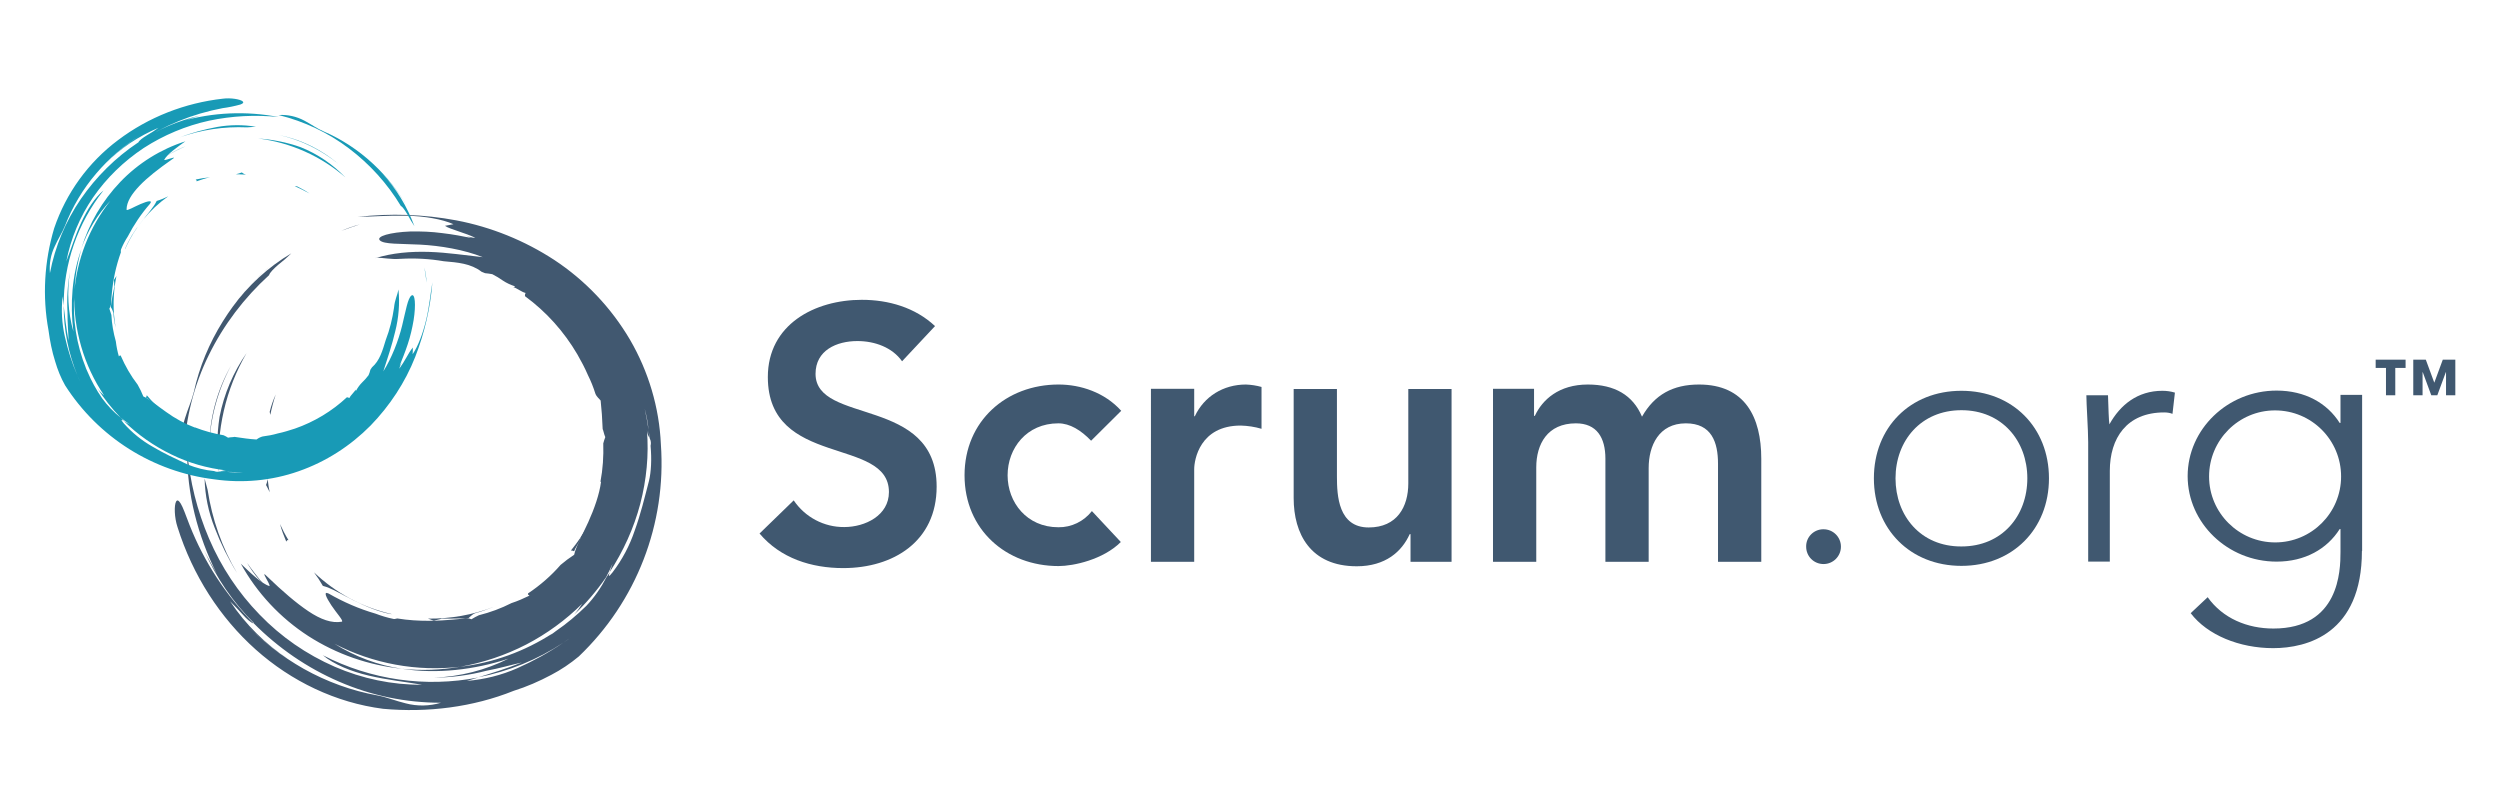 <svg enable-background="new 0 0 1236.6 400" viewBox="0 0 1236.6 400" xmlns="http://www.w3.org/2000/svg"><path d="m446.2 178.7c-4.8-6.8-13.4-10-22.1-10-10.3 0-20.7 4.6-20.7 16.2 0 25.3 59.9 10.9 59.9 55.8 0 27.1-21.4 40.3-46.2 40.3-15.7 0-31-4.8-41.4-17.1l16.9-16.4c5.6 8.3 15 13.3 25 13.2 10.3 0 22.1-5.7 22.1-17.3 0-27.6-59.9-11.8-59.9-56.9 0-26 23.2-38.2 46.5-38.2 13.2 0 26.4 3.8 36.2 13z" fill="#405870"/><path d="m539.7 218c-5-5.2-10.5-8.6-16.2-8.6-15.7 0-25.1 12.3-25.1 25.7s9.5 25.7 25.1 25.7c6.5.1 12.6-2.9 16.6-8l14.3 15.3c-8.7 8.7-23.4 11.9-30.8 11.9-25.9 0-46.5-18-46.5-44.9s20.7-44.9 46.5-44.9c10.9 0 22.8 3.9 31 13z" fill="#405870"/><path d="m569.3 192.3h21.4v13.6h.3c4.6-9.8 14.1-15.7 25.3-15.7 2.6.1 5.2.5 7.7 1.2v20.7c-3.4-1-6.8-1.5-10.3-1.6-20.2 0-23 16.9-23 21.6v45.8h-21.4z" fill="#405870"/><path d="m718 277.9h-20.3v-13.7h-.4c-3.9 8.6-11.9 15.9-26.2 15.9-23 0-31.2-16.2-31.2-33.7v-54h21.4v43.3c0 9.5.7 25.2 15.7 25.2 14.1 0 19.6-10.3 19.6-21.8v-46.7h21.4z" fill="#405870"/><path d="m738.5 192.3h20.3v13.4h.4c3.7-8 11.9-15.5 26.2-15.5 13.2 0 22.3 5.2 26.8 15.9 6.2-10.9 15.3-15.9 28.2-15.9 22.8 0 30.8 16.2 30.8 36.7v51h-21.4v-48.5c0-10.7-3.2-20-15.9-20-13.4 0-18.4 11.1-18.4 22.1v46.4h-21.4v-51c0-10.5-4.3-17.5-14.6-17.5-14.1 0-19.6 10.3-19.6 21.8v46.7h-21.4z" fill="#405870"/><path d="m902 261.8c4.7 0 8.6 3.8 8.6 8.6 0 4.7-3.8 8.6-8.6 8.6s-8.6-3.8-8.6-8.6c-.1-4.7 3.7-8.5 8.3-8.6z" fill="#405870"/><path d="m970.2 193.3c25.3 0 43.3 18.2 43.3 43.3s-18 43.3-43.3 43.3-43.3-18.2-43.3-43.3 17.9-43.3 43.3-43.3zm0 77c20.2 0 32.6-15.2 32.6-33.7s-12.5-33.7-32.6-33.7-32.6 15.2-32.6 33.7 12.4 33.8 32.6 33.7z" fill="#405870"/><path d="m1032.9 218.7c0-6.1-.9-18.9-.9-23.2h10.7c.2 6.1.4 12.8.7 14.4 5.3-9.6 13.9-16.6 26.2-16.6 2.1 0 4.2.3 6.2.9l-1.2 10.5c-1.3-.5-2.7-.7-4.1-.7-18.6 0-26.9 12.8-26.9 28.9v44.9h-10.7z" fill="#405870"/><path d="m1168.3 272.5c0 41-27.1 48.1-43.9 48.1-16.6 0-32.5-6.4-40.8-17.3l8.4-7.9c7.5 10.5 19.6 15.5 32.5 15.5 32.6 0 33.2-28.5 33.2-37.8v-11.4h-.4c-6.2 9.8-17.1 16.1-31.2 16.1-24.2 0-44-19.1-44-42.3s19.8-42.3 44-42.3c14.1 0 25 6.2 31.2 16h.4v-13.9h10.7v77.2zm-43-69.5c-18 0-32.6 14.7-32.6 32.7s14.7 32.6 32.7 32.6 32.6-14.6 32.6-32.6c0-18.1-14.6-32.7-32.7-32.7z" fill="#405870"/><g fill="#415870"><path d="m95.9 193.8c2.7-12.3 7.6-24.1 14.3-34.8 6.4-10.3 14.4-19.5 23.5-27.5-7 6.1-13.3 13-18.7 20.5 3.8-5.4 8.2-10.3 13.1-14.8s10.3-8.5 16-11.9c-2 2-4.2 3.9-6.4 5.6-2.3 2-4.3 4-4.6 5.2-12.3 11.2-22.5 24.6-29.8 39.5-7.4 15-11.5 31.4-12.3 48.1-1.4-5.5-1.3-11.4.5-16.8 1.4-4.6 3.3-8.7 4.4-13.1"/><path d="m178 111c-3.2 1-6.2 2.1-9.2 3.2 3-1.3 6-2.4 9.2-3.2"/><path d="m216.8 328.5c3.4-.4 6.8-.9 10-1.4-3.3.7-6.7 1.2-10 1.4"/><path d="m101.2 236.7 1.5 5.6c2.2 14.5 7.1 28.5 14.6 41.2-4.4-7.1-8.1-14.6-11.1-22.4-3.1-7.8-4.8-16-5-24.4"/><path d="m103.5 221.2c.1-14.2 3.8-28.1 10.8-40.4-6.6 12.4-10.4 26.2-10.8 40.4"/><path d="m287.4 267.7c-.3-.1-.4-.4-.4-.8.1-.3.2-.7.1-1 2.6-3.9 5-8 7-12.2-.1 1.2-.3 2.3-.6 3.5-1 1.7-2 3.4-3.3 4.9-1.1 1.7-2.1 3.6-2.8 5.6"/><path d="m213 328.7-.4.1c-1.2.1-2.3.2-3.5.2l-.4-.1c1.5 0 2.9-.1 4.3-.2"/><path d="m284 272.7c-.5-.3-1-.4-1.6-.4 1.6-2 3.2-4.1 4.7-6.3-.1.3-.1.6-.1.9-.5 1.7-2.4 3.8-3 5.8"/><path d="m235.1 303.3c-1.5.5-2.6 1.9-3.3 2.4-4.3.3-8.5.3-13.4.3-.7.4-2.3.5-3.8 1.1-.9-.4-1.9-.8-2.9-1.1 11.1.1 22.1-1.8 32.4-5.8-3 1.2-5.9 2.3-9 3.1"/><path d="m185.7 127.7c8.2-2.6 17.5-3.4 26.6-3.1s18 1.7 26.5 2.6c-9.2-3.7-21.1-5.7-31-6.2s-17.9-.1-19.9-2.1 5.1-4 15-4.4c5.3-.1 10.6.1 15.8.8 5.3.6 10.4 1.6 14.4 2.4-2.1-.9-2.1-.9-4.2-1.8 2.1.9 4.2 1.8 6.2 1.7-2.6-1.2-5.4-2.2-8.1-3.1-2.9-1-5.7-1.9-6.9-2.8 1.4-.3 2.8-.5 4.2-.8-5.6-2.5-14.3-4-23.1-4.2s-17.8.5-24.3.6c16.3-1.9 32.7-1.3 48.8 1.7 17.3 3.3 33.8 10 48.5 19.6 15.3 10.1 28.1 23.6 37.4 39.4 9.2 15.8 14.5 33.6 15.3 51.8 2.8 39.3-12.1 77.7-40.6 104.9-4.2 3.5-8.8 6.6-13.6 9.1-6 3.2-12.2 5.9-18.6 7.9-20.2 8.1-42.6 10.9-64.6 8.9-23.4-3-45.4-13.6-63-29.3s-31.2-36.7-38.7-60.6c-1.6-4.8-1.7-10.8-.7-12.6.5-.9 1.2-.8 2.3 1s2.3 5.2 4.4 10.7c7.2 18.2 18 34.7 31.7 48.6-1.3-.3-3.5-2.2-5.6-4.6-1.9-2.2-4-4.3-6.1-6.4 3.8 5.7 8.2 11.1 13.1 15.9 4.8 4.8 10.2 9.1 15.9 12.8-8.1-5.2-15.5-11.4-22.1-18.3 8.6 9.1 18.6 16.8 29.5 23 11.4 6.4 23.8 10.9 36.6 13.2 4.7.9 8.9 2.7 13.9 3.9 5.7 1.5 11.7 1.4 17.4-.3-17.3 0-34.4-3.5-50.3-10.4-15.8-6.8-30.2-16.7-42.3-28.9h.2c-10.4-10.3-18.8-22.6-24.7-36 2 4.1 4.4 8.1 6.3 11.7-9.6-19.2-14.9-39.9-14.7-60.8 1.3 14.9 4.9 29.4 10.8 43.2 6 14 14.4 26.7 25 37.6 10.6 11 23.2 19.7 37.2 25.8 13.6 5.9 28.3 9 43.2 8.9-8.1-1.4-17.4-2.4-26.3-4.5s-17.3-5.5-22.8-10.1c23.7 12.2 50.8 16.1 76.9 11l-5.7 1.7c8.6-.7 17.1-2.8 25-6.3s15.5-7.7 22.7-12.6c1.3-.8 2.5-1.7 3.8-2.6l-3.8 2.6c-12.8 8.4-27 14.2-42 17.1 6.5-2 13.4-4.1 21.5-7.3-4.7 1-11.1 2.9-17.6 4.1-8.4 2.2-17.1 3.3-25.8 3.4 12.8-.5 25.4-3.7 36.8-9.4-16.8 5.5-35.3 7.7-52.7 5 9.6 1 19.3.6 28.8-1 16.3-1.9 31.9-7.6 45.7-16.5l-1.5 1.1c1.1-.7 2.1-1.4 3.1-2.2 5.4-3.7 10.4-7.9 15.1-12.5 4-4.2 7.3-9 10-14.2l1.6-2.4c-.6 1.8-.8 2.8 1.4 0 4.8-6.3 8.5-13.3 11-20.8 2.8-7.7 4.8-15.9 7-24.4 1.1-4.5 1.4-10.8.8-17.4.3-1.2.2-2.5-.4-3.6-.2-1.4-.4-2.9-.6-4.3-.3-3.5-1-7-1.9-10.4.7 3.4 1.4 6.8 1.9 10.4l.4 3.9c-.7-1.1-1.1-2.4-1.2-3.7 1 12.2-.2 24.5-3.3 36.4-3.2 12.1-8.4 23.5-15.2 33.9.5-1.5 1.3-3.5 1.5-4.3-1 2.3-2 4.5-3.2 6.7-4.6 6.7-9.9 12.9-15.8 18.5 1.5-1.7 2.8-3.5 4-5.4-8.2 8.1-17.5 14.9-27.7 20.2-10.3 5.3-21.3 9-32.7 11-21.4 2.5-43.1-1.5-62.2-11.4 10.2 6.4 21.6 10.7 33.5 12.4-16.5-1.7-32.4-7.2-46.4-16.2-13.9-9-25.4-21.3-33.4-35.8 4.4 4.2 10.2 9.9 14.2 11.1.6-.8-5.2-8.9-1.1-4.7 7.6 7.3 14.2 13 20.3 17.1s11.6 6.1 16.6 5.2c1-.4-2.7-4.3-5.2-8.1s-4.2-7.2-1.3-5.8c7.3 4.2 15.1 7.6 23.1 9.9 2.9 1.1 5.8 2 8.8 2.6.4.2 1.1 0 2-.2 10.9 1.8 21.4 1.1 27.2.6 2.2-.1 4.3-.4 6.4-.8 1.1 0 2.1.2 3.1.6 1.2-.8 2.5-1.4 3.7-2 5.6-1.4 11-3.4 16.1-6 3.1-1 6-2.3 8.9-3.7-.3-.3-1-.4-.7-1.1 6-4 11.4-8.7 16.1-14.1 2.1-1.8 4.4-3.5 6.7-5 .9-4.2 4.1-9.8 7-16.2s5.5-13.7 6.3-19.9h-.3c1.2-6.3 1.6-12.6 1.4-19 .3-1.1.6-2.1 1-3.1-.7-1.6-.9-3.2-1.3-4-.2-5.2-.5-9.6-1-14.1-.5-.7-2-1.8-2.6-3.4-1-3.2-2.2-6.2-3.7-9.2-1.5-3.5-3.3-6.9-5.2-10.2-6.6-11.3-15.4-21.1-25.9-28.8-.1-.6 0-1.1.3-1.6-2.1-.5-4.3-2.4-6.1-2.9.4 0 .7-.1.8-.4-2.1-.7-4.1-1.6-5.9-2.8-1.7-1.2-3.5-2.3-5.3-3.2-1.2-.2-2.4-.4-3.6-.5-.6-.2-1.1-.4-1.7-.7-5.3-4.1-11.8-4.6-18.7-5.2-7-1.2-14.1-1.6-21.2-1.2-5.6.4-8.1-.6-12.3-.5"/><path d="m294.9 252.2c2.6-5.7 4.5-11.6 5.9-17.6-.9 6.5-1.7 12.7-5.9 17.6"/><path d="m159.7 289.8c-1.3-2.3-2.8-4.6-4.4-6.7 10.7 10.2 23.9 17.3 38.3 20.6v.1c-5.9-1-12.7-3.8-18.7-6.8s-11.1-6.2-15.2-7.2"/><path d="m287 266.9c0-.3.1-.6.1-.9 0 .3 0 .7-.1.9"/><path d="m123.1 279.9-.9-1.5c2.6 3.7 5.4 7.3 8.4 10.8-2.9-2.8-5.4-5.9-7.5-9.3"/><path d="m108.3 233.8c-1.2-9.2-1.1-18.5.3-27.6 2.2-11.4 6.8-22.1 13.4-31.6-10.4 17.9-15.1 38.5-13.7 59.2"/><path d="m141.6 267.9c-1.2-2.8-2.3-5.7-3.1-8.7 1.2 2.7 2.6 5.4 4.2 8-.7-.3-.9.4-1.1.7"/><path d="m149.8 306.8-2.2-1.6c2.1 1.2 4.2 2.3 6.3 3.3-.8-.3-2.7-1.2-4.1-1.7"/><path d="m132.4 237c.2 2.2.6 4.4 1 6.5-.6-1.2-1.1-2.4-1.8-3.6.4-.9.6-1.8.8-2.9"/><path d="m133.5 203.3c.7-2.8 1.7-5.6 2.9-8.2-1.1 3.3-2 6.7-2.7 10.1-.2-.9-.4-1.6-.2-1.9"/></g><path d="m160.1 65c9 3.9 17.2 9.3 24.4 16 6.9 6.4 12.7 13.8 17.4 22-3.6-6.2-7.9-12-12.9-17.2 3.5 3.7 6.6 7.8 9.3 12.2s4.9 9.1 6.7 13.9c-1.2-1.8-2.3-3.7-3.4-5.7-1.2-2-2.4-3.9-3.3-4.3-6.7-11.1-15.4-20.7-25.7-28.5s-22.2-13.4-34.8-16.5c4.4-.3 8.9.7 12.8 2.8 3.4 1.8 6.2 3.9 9.5 5.3" fill="#189ab6"/><path d="m211 139.8c-.3-2.6-.7-5-1.1-7.5.6 2.5 1 5 1.1 7.5" fill="#189ab6"/><path d="m39.6 137.1c-.2 2.6-.3 5.3-.4 7.9-.1-2.7 0-5.3.4-7.9" fill="#189ab6"/><path d="m126.6 62.7-4.4.3c-11.4-.5-22.8 1.2-33.5 5 6-2.3 12.3-4 18.7-5.2 6.2-1.1 12.8-1.2 19.2-.1" fill="#189ab6"/><path d="m138.1 66.8c10.8 2.2 20.8 7.1 29.2 14.2-8.6-6.9-18.5-11.8-29.2-14.2" fill="#189ab6"/><path d="m75.4 199.9c.1-.2.4-.2.6-.1s.5.2.7.2c2.6 2.6 5.3 5 8.2 7.1-.9-.3-1.7-.6-2.6-1-1.2-1-2.3-2.1-3.3-3.2-1-1.2-2.2-2.2-3.6-3" fill="#189ab6"/><path d="m40 134.2-.1-.3c.1-.9.2-1.8.4-2.7l.1-.3c-.1 1.1-.2 2.2-.4 3.3" fill="#189ab6"/><path d="m72.1 196.6c.3-.3.5-.7.5-1.1 1.3 1.6 2.7 3 4.1 4.5-.2-.1-.5-.2-.7-.2-1.2-.7-2.4-2.5-3.9-3.2" fill="#189ab6"/><path d="m56.1 154.8c-.3-1-.7-2-1.3-2.9.4-3.3 1-6.6 1.8-10.3-.2-.6 0-1.9-.3-3.1.5-.6.9-1.3 1.3-2-1.7 8.4-1.9 17-.4 25.5-.6-2.4-1-4.8-1.1-7.2" fill="#189ab6"/><path d="m197.1 143.2c.7 6.9.1 14-1.6 20.7-1.6 6.9-3.9 13.5-5.9 19.8 4.1-6.5 7.5-15.2 9.3-22.6s2.8-13.6 4.6-14.9 2.3 4.5 1.1 12.1c-.7 4.1-1.6 8-2.9 11.9-1.3 4-2.8 7.6-4 10.6 1-1.4 1-1.4 2-2.9-1 1.3-1.8 2.8-2.2 4.5 1.3-1.8 2.5-3.8 3.6-5.7.9-1.7 1.9-3.3 3.1-4.8 0 1.1 0 2.2-.1 3.3 2.7-3.9 5.1-10.3 6.7-17s2.2-13.6 3.1-18.6c-1 12.7-3.9 25.1-8.5 36.9-5 12.7-12.6 24.2-22.1 34-10 10.1-22.1 17.9-35.6 22.6-13.4 4.7-27.7 6-41.7 4-30.3-3.7-57.4-20.8-73.8-46.5-2.1-3.7-3.7-7.7-4.9-11.8-1.6-5-2.6-10.2-3.3-15.4-3.1-16.8-2.1-34.1 2.8-50.5 5.9-17.4 16.9-32.6 31.6-43.6 15.1-11.4 33.1-18.4 51.9-20.5 3.9-.5 8.5.3 9.7 1.3.6.5.4 1.1-1.1 1.6-2.9.8-5.8 1.4-8.8 1.8-14.9 2.8-29.1 8.6-41.7 17 .4-1 2.2-2.3 4.3-3.6 2-1.1 3.9-2.4 5.7-3.7-4.9 2.1-9.6 4.6-14.1 7.6-4.4 3-8.4 6.4-12.1 10.2 5.2-5.4 11-10.1 17.3-14.2-8.2 5.2-15.6 11.6-21.9 19-6.6 7.7-11.8 16.5-15.5 26-1.4 3.4-3.4 6.4-5 10-2 4.1-2.8 8.7-2.4 13.3 2.5-13.2 7.8-25.7 15.3-36.7 7.6-11 17.2-20.5 28.3-27.9 0 0-.1.1-.1.1 9.4-6.4 20-11 31.1-13.5-3.4 1-6.8 2.2-9.9 3 15.8-4.6 32.4-5.3 48.5-2.2-11.5-1.2-23.1-.6-34.5 1.8-11.4 2.5-22.4 7.1-32.3 13.5-9.8 6.5-18.4 14.8-25.1 24.5-6.5 9.5-11 20.3-13.2 31.6 2.3-6 4.4-12.9 7.4-19.3s6.7-12.3 11-15.8c-12.8 16.2-19.8 36.3-19.7 57l-.5-4.6c-.8 6.7-.4 13.4 1.1 20s3.5 13 6.2 19.1c.5 1.1.9 2.2 1.4 3.2l-1.4-3.2c-4.5-11-6.8-22.7-6.8-34.5.6 5.3 1.2 10.8 2.4 17.4 0-3.7-.6-8.9-.5-14-.4-6.7 0-13.5 1.2-20.1-1.5 9.8-1 19.9 1.7 29.5-1.7-13.6-.7-28 4-40.9-2.1 7.1-3.3 14.5-3.5 22-1 12.7 1 25.4 5.8 37.2l-.6-1.3c.4.9.8 1.8 1.2 2.7 2 4.7 4.4 9.1 7.3 13.3 2.6 3.6 5.8 6.9 9.3 9.7l1.6 1.6c-1.2-.8-2-1-.2 1.1 4.1 4.6 8.9 8.5 14.2 11.5 5.5 3.3 11.4 6 17.5 8.9 4.2 1.7 8.6 2.8 13 3.2.9.4 1.9.5 2.8.2 1.1.1 2.2.1 3.4.2 2.7.3 5.5.3 8.2.1-2.7 0-5.4 0-8.2-.1l-3.1-.3c1-.3 2-.5 3-.4-9.5-1.1-18.7-3.7-27.2-7.9-8.7-4.2-16.7-9.8-23.6-16.6 1 .6 2.4 1.5 3.1 1.8-1.6-1.1-3.1-2.2-4.6-3.4-4.4-4.5-8.3-9.5-11.7-14.8 1 1.4 2.2 2.7 3.5 3.8-5-7.4-8.8-15.5-11.3-24.1s-3.7-17.6-3.5-26.5c1.3-16.7 7.5-32.6 17.9-45.7-6.4 6.8-11.3 14.9-14.4 23.7 3.8-12.4 10.4-23.7 19.3-33s20-16.2 32.2-20.1c-3.9 2.8-9 6.3-10.5 9.2.5.5 7.5-2.6 3.8-.2-6.7 4.7-12.1 8.9-16 13s-6.4 8-6.4 11.8c.1.8 3.7-1.4 7-2.8s6.1-2.1 4.6-.1c-4.3 4.9-8 10.4-11 16.2-1.3 2-2.4 4.1-3.3 6.3-.2.5-.2 1-.1 1.5-2.4 6.7-3.9 13.6-4.5 20.6-.2 1.7-.3 3.3-.3 5-.2.8-.5 1.6-.9 2.3.4 1.1.7 2.1 1 3.1.2 4.4 1 8.8 2.2 13.1.3 2.5.8 5 1.5 7.4.2-.2.5-.7.9-.4 2.2 5.1 5 10 8.4 14.4 1.1 1.9 2 3.8 2.8 5.8 3.1 1.3 6.8 4.6 11.3 7.7 4.4 3.2 9.2 5.8 14.2 7.7v-.1c4.6 1.8 9.4 3.1 14.2 3.9.8.4 1.5.7 2.2 1.2 1.3-.3 2.6-.2 3.2-.4 4 .6 7.4 1.1 10.9 1.3.9-.7 1.9-1.2 3-1.5 2.5-.3 5.1-.8 7.5-1.5 2.9-.6 5.7-1.5 8.5-2.4 9.5-3.3 18.3-8.6 25.7-15.5.4 0 .8.2 1.2.4.7-1.5 2.5-2.9 3.1-4.2-.1.3 0 .5.2.6.8-1.5 1.8-2.9 3-4.1 1.2-1.1 2.2-2.3 3.2-3.6.4-.9.7-1.8.9-2.7.3-.4.5-.8.8-1.2 3.9-3.4 5.2-8.3 6.8-13.5 2-5.2 3.3-10.5 4.1-16 .4-4.1 1.6-5.9 2.2-9" fill="#189ab6"/><path d="m86.1 207.9c3.9 2.8 8.1 5.2 12.6 7.1-4.9-1.7-9.5-3.1-12.6-7.1" fill="#189ab6"/><path d="m77.5 99.4c2-.6 3.9-1.4 5.7-2.3-9.3 6.6-16.7 15.6-21.3 26.1h-.1c2-4.8 4.7-9.2 8-13.2 3.1-4.2 6.4-7.7 7.7-10.6" fill="#189ab6"/><path d="m76 199.7c.2.1.5.1.7.2-.3 0-.5-.1-.7-.2" fill="#189ab6"/><path d="m90.4 72.9 1.3-.5c-3.2 1.4-6.4 3-9.4 4.8 2.5-1.6 5.3-3.1 8.1-4.3" fill="#189ab6"/><path d="m127.7 68.5c7.2.5 14.2 1.9 21 4.3 8.3 3.3 15.8 8.4 22.1 14.9-12.1-10.5-27.1-17.2-43.1-19.2" fill="#189ab6"/><path d="m96.8 88.8c2.3-.5 4.7-.9 7.1-1.1-2.3.5-4.5 1.2-6.7 2 .3-.4-.2-.6-.4-.9" fill="#189ab6"/><path d="m66 89.3 1.6-1.4c-1.2 1.4-2.4 2.8-3.4 4.3.3-.6 1.2-1.9 1.8-2.9" fill="#189ab6"/><path d="m121.7 86.4c-1.7-.1-3.4-.2-5.1-.2 1-.2 2-.5 3-.9.6.5 1.3.9 2.1 1.1" fill="#189ab6"/><path d="m147.2 92.3c2 1 4 2.1 5.9 3.4-2.4-1.3-4.8-2.5-7.3-3.6.7 0 1.2 0 1.4.2" fill="#189ab6"/><path d="m1180.2 182h-5.1v-4.1h14.8v4.1h-5.1v13.5h-4.6zm13.5-4.1h6.2l4.2 11.4 4.2-11.4h6.2v17.6h-4.6v-11.4h-.1l-4.2 11.4h-3l-4.2-11.4h-.1v11.4h-4.6z" fill="#405870"/></svg>